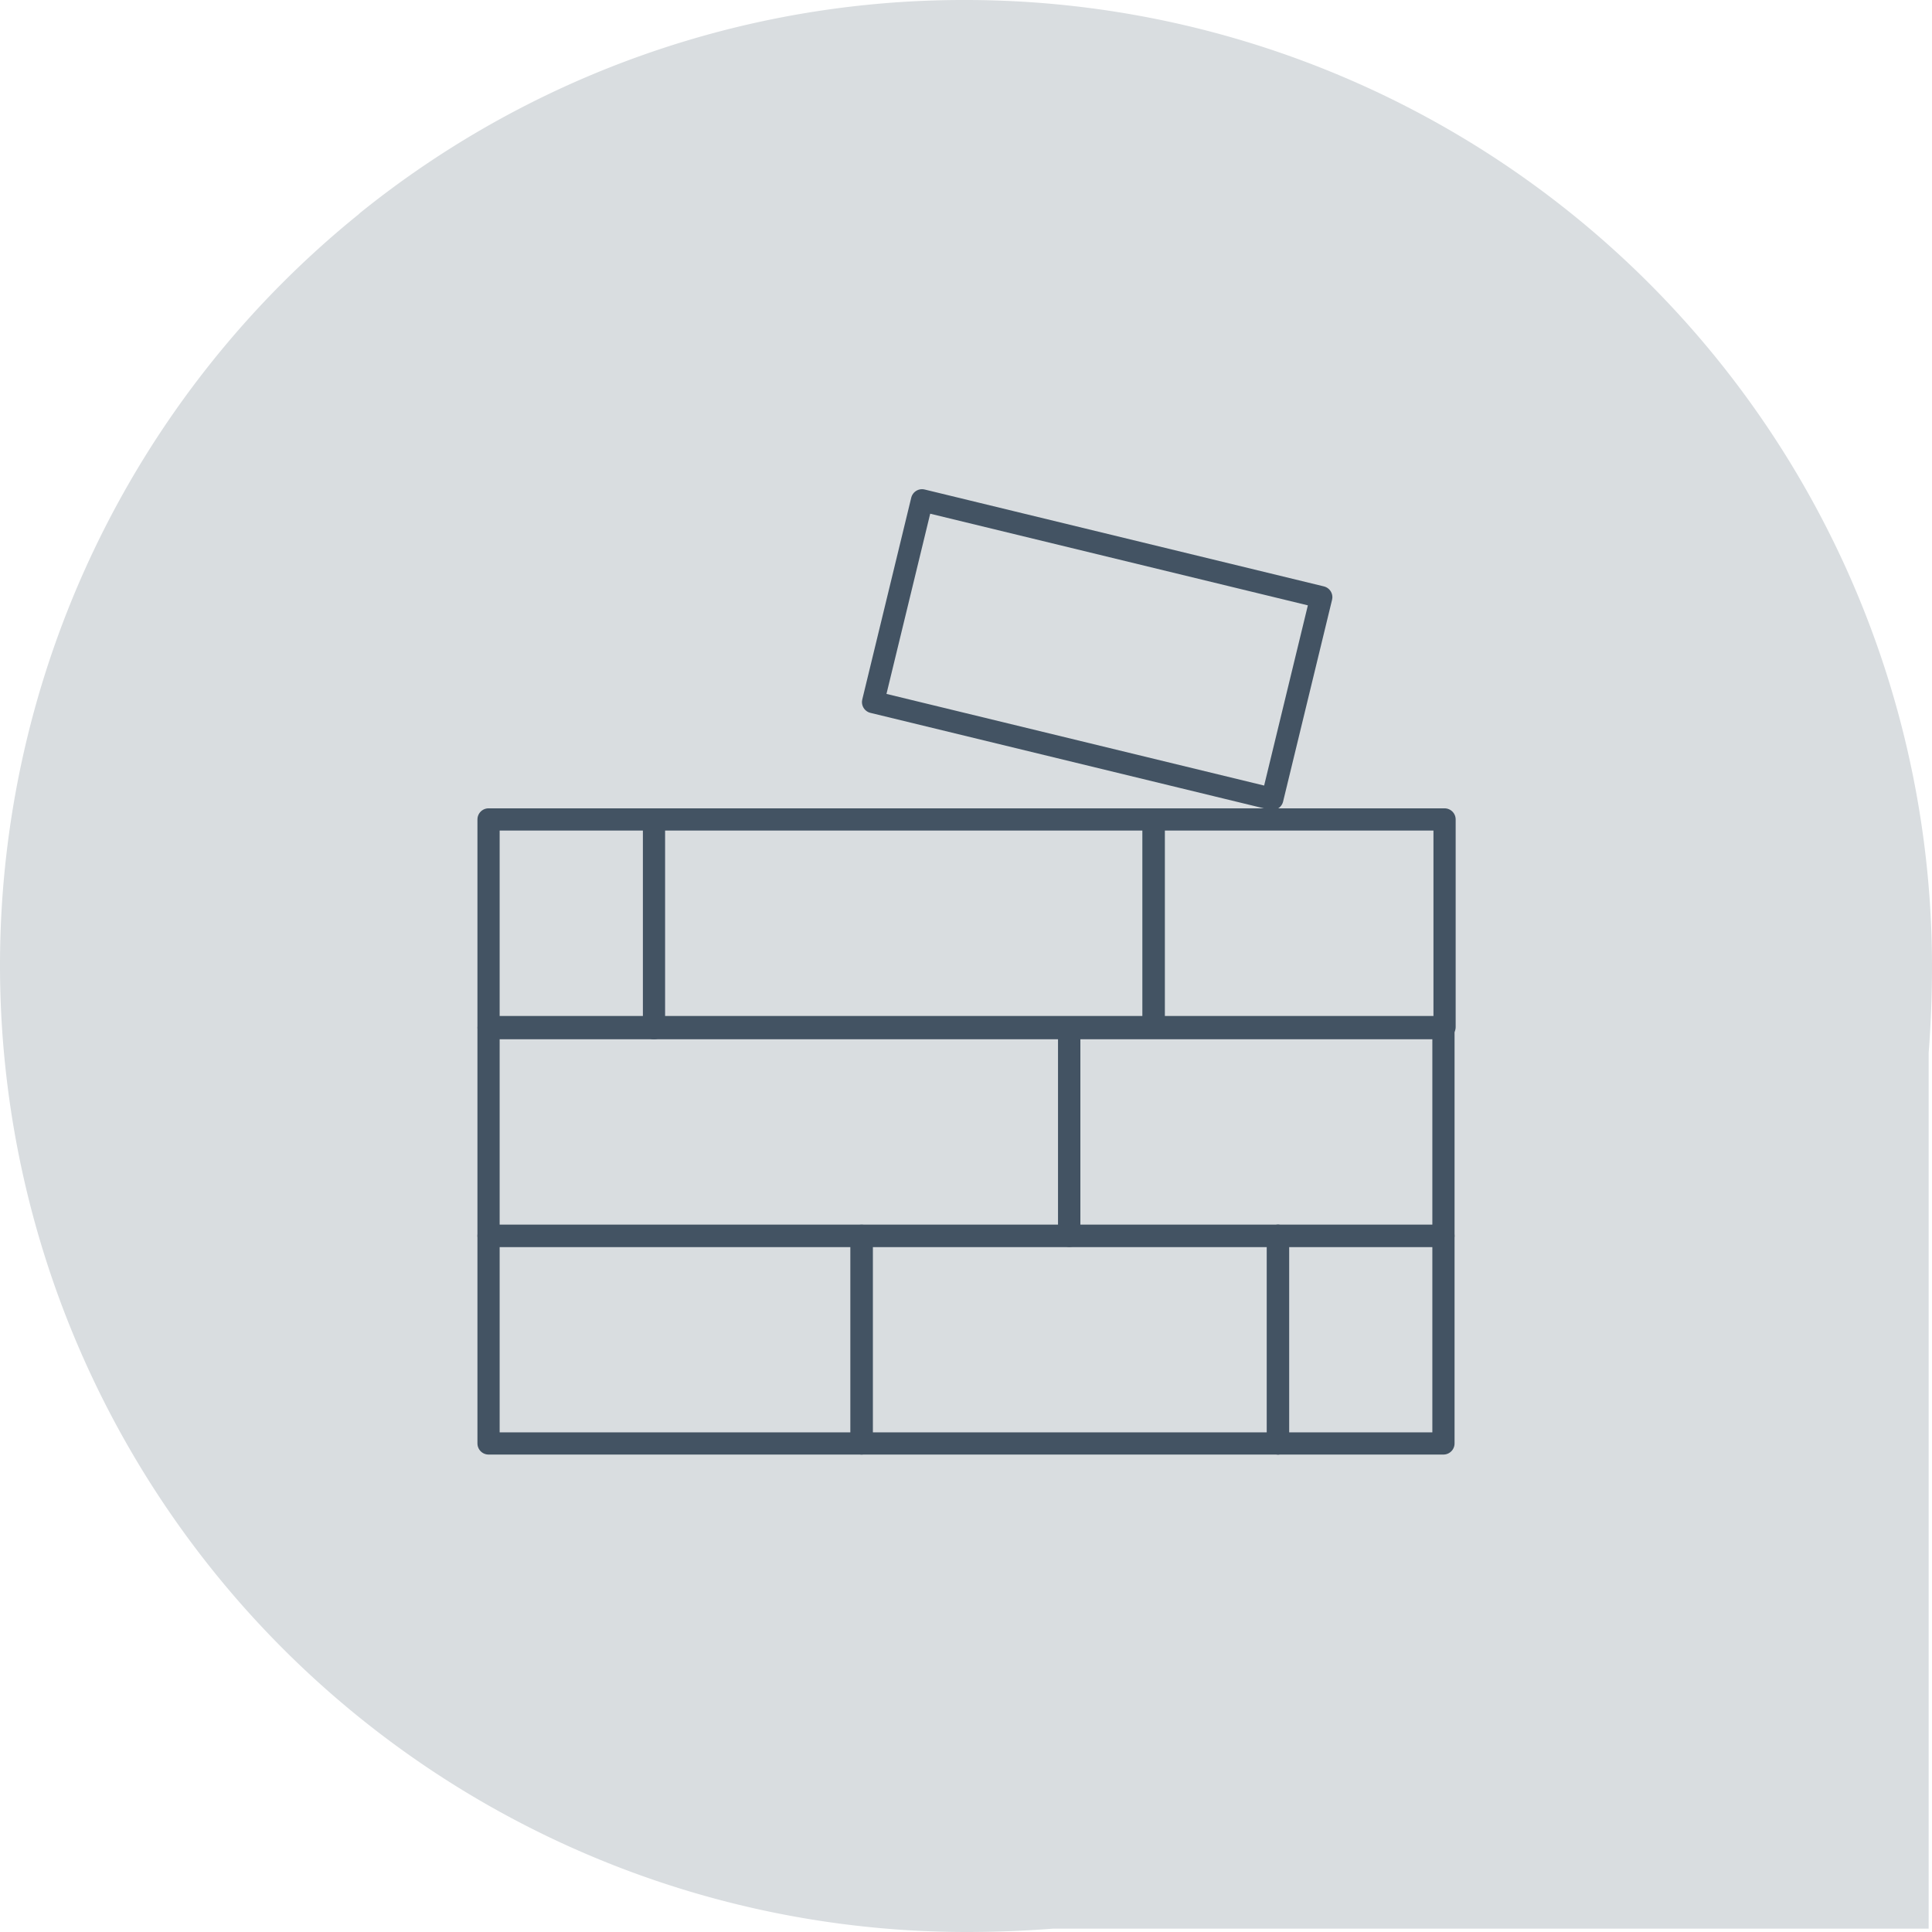 <?xml version="1.0" encoding="UTF-8"?>
<svg xmlns="http://www.w3.org/2000/svg" id="Laag_1" viewBox="0 0 174 174">
  <defs>
    <style>.cls-1{fill:#d9dde0;}.cls-2{fill:none;stroke:#435363;stroke-linecap:round;stroke-linejoin:round;stroke-width:2px;}</style>
  </defs>
  <title>Tekengebied 1 kopie</title>
  <g id="Group_5">
    <path id="Union_1" class="cls-1" d="M0,87H0v-.3A87,87,0,0,1,32.3,19.3l.1-.1A86.57,86.57,0,0,1,86.8,0H87a87.06,87.06,0,0,1,87,87q0,3.9-.3,7.8v78.9H94.8c-2.6.2-5.1.3-7.8.3A87.06,87.06,0,0,1,0,87Z"></path>
    <g id="Group_17">
      <rect id="Rectangle_10" class="cls-2" x="77.6" y="111.3" width="52.4" height="18.7"></rect>
      <rect id="Rectangle_11" class="cls-2" x="44" y="92.6" width="52.3" height="18.7"></rect>
      <rect id="Rectangle_12" class="cls-2" x="44" y="111.3" width="33.6" height="18.7"></rect>
      <line id="Line_1" class="cls-2" x1="115.1" y1="130" x2="115.1" y2="111.3"></line>
      <line id="Line_2" class="cls-2" x1="115.1" y1="111.3" x2="115.1" y2="130"></line>
      <rect id="Rectangle_13" class="cls-2" x="96.3" y="92.6" width="33.7" height="18.7"></rect>
      <rect id="Rectangle_14" class="cls-2" x="89.47" y="40.02" width="18.7" height="37" transform="translate(18.64 140.74) rotate(-76.36)"></rect>
      <rect id="Rectangle_15" class="cls-2" x="103.9" y="73.8" width="26.2" height="18.7"></rect>
      <rect id="Rectangle_16" class="cls-2" x="44" y="73.8" width="59.9" height="18.7"></rect>
      <line id="Line_3" class="cls-2" x1="58.9" y1="73.8" x2="58.9" y2="92.6"></line>
    </g>
  </g>
</svg>
